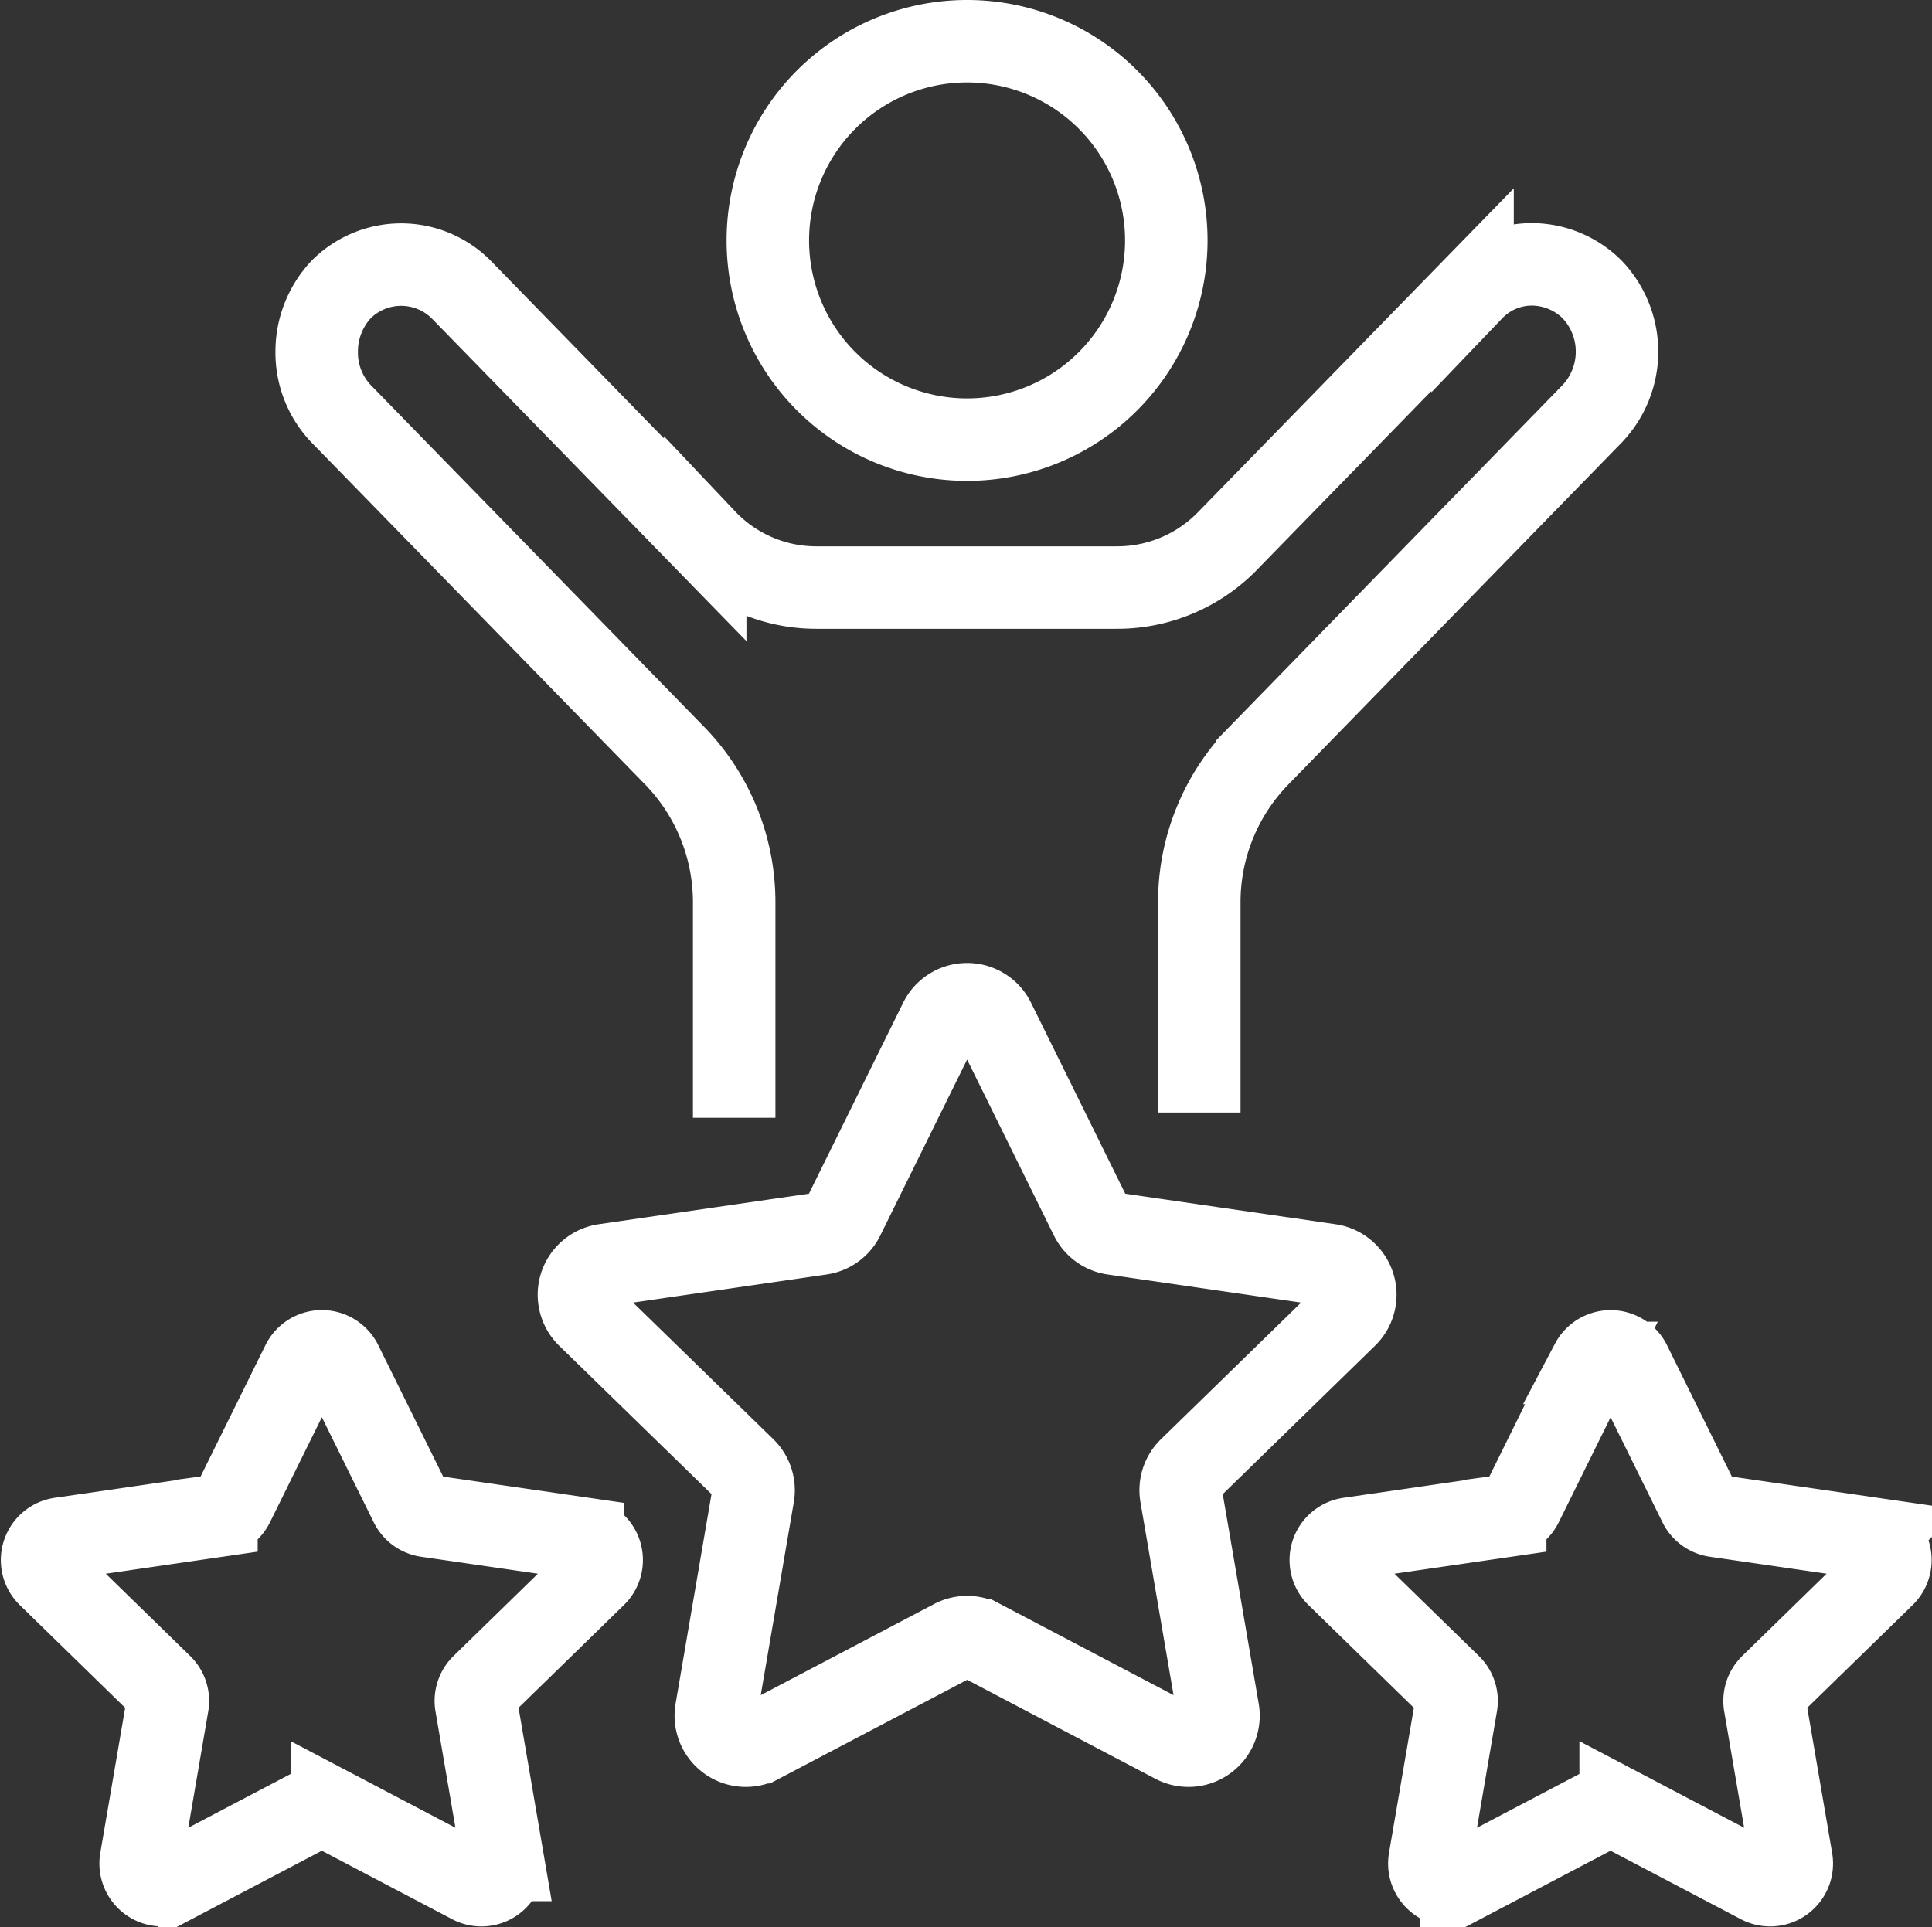 <svg xmlns="http://www.w3.org/2000/svg" width="35.133" height="35.054" viewBox="0 0 35.133 35.054">
  <rect x="0" y="0" width="35.133" height="35.054" fill="#333333" stroke="none"/>
  <g id="great-teamates" transform="translate(0.76 0.75)">
    <path id="Path_68968" data-name="Path 68968" d="M214.251,62.908V58.977a3.821,3.821,0,0,0-1.059-2.63L207.1,50.1a1.61,1.61,0,0,1-.441-1.122,1.651,1.651,0,0,1,.441-1.131,1.542,1.542,0,0,1,2.19,0l4.434,4.548a2.781,2.781,0,0,0,2.033.87h5.453a2.8,2.8,0,0,0,2.034-.87l4.434-4.548a1.494,1.494,0,0,1,1.09-.461,1.565,1.565,0,0,1,1.089.461,1.64,1.64,0,0,1,0,2.253l-6.089,6.247a3.817,3.817,0,0,0-1.059,2.63v3.836" transform="translate(-201.66 -43.328)" fill="none" stroke="#fff" stroke-miterlimit="10" stroke-width="1.5"/>
    <path id="Path_68969" data-name="Path 68969" d="M221.715,47.146a3.623,3.623,0,1,1-3.623-3.623A3.623,3.623,0,0,1,221.715,47.146Z" transform="translate(-201.266 -43.523)" fill="none" stroke="#fff" stroke-linecap="round" stroke-linejoin="round" stroke-width="1.5"/>
    <path id="Path_68970" data-name="Path 68970" d="M218.75,60.507l1.758,3.563a.546.546,0,0,0,.411.3l3.932.571a.545.545,0,0,1,.3.931l-2.844,2.773a.546.546,0,0,0-.158.483l.672,3.916a.546.546,0,0,1-.792.576l-3.517-1.849a.542.542,0,0,0-.507,0l-3.517,1.849a.546.546,0,0,1-.792-.576l.671-3.916a.548.548,0,0,0-.157-.483l-2.846-2.773a.546.546,0,0,1,.3-.931l3.932-.571a.542.542,0,0,0,.411-.3l1.758-3.563A.546.546,0,0,1,218.75,60.507Z" transform="translate(-201.431 -42.682)" fill="none" stroke="#fff" stroke-miterlimit="10" stroke-width="1.5"/>
    <path id="Path_68971" data-name="Path 68971" d="M229.652,66.419l1.268,2.569a.392.392,0,0,0,.3.215l2.835.412a.393.393,0,0,1,.217.671l-2.051,2a.393.393,0,0,0-.112.348l.484,2.824a.394.394,0,0,1-.571.415l-2.536-1.333a.394.394,0,0,0-.366,0l-2.536,1.333a.394.394,0,0,1-.571-.415l.484-2.824a.39.39,0,0,0-.113-.348l-2.051-2a.394.394,0,0,1,.219-.671l2.835-.412a.394.394,0,0,0,.3-.215l1.268-2.569A.394.394,0,0,1,229.652,66.419Z" transform="translate(-200.775 -42.38)" fill="none" stroke="#fff" stroke-miterlimit="10" stroke-width="1.5"/>
    <path id="Path_68972" data-name="Path 68972" d="M207.342,66.419l1.268,2.569a.392.392,0,0,0,.3.215l2.835.412a.393.393,0,0,1,.217.671l-2.051,2a.393.393,0,0,0-.112.348l.484,2.824a.394.394,0,0,1-.571.415l-2.536-1.333a.394.394,0,0,0-.366,0l-2.536,1.333a.394.394,0,0,1-.571-.415l.484-2.824a.391.391,0,0,0-.113-.348l-2.051-2a.394.394,0,0,1,.218-.671l2.835-.412a.394.394,0,0,0,.3-.215l1.268-2.569A.394.394,0,0,1,207.342,66.419Z" transform="translate(-201.9 -42.38)" fill="none" stroke="#fff" stroke-miterlimit="10" stroke-width="1.5"/>
  </g>
</svg>
